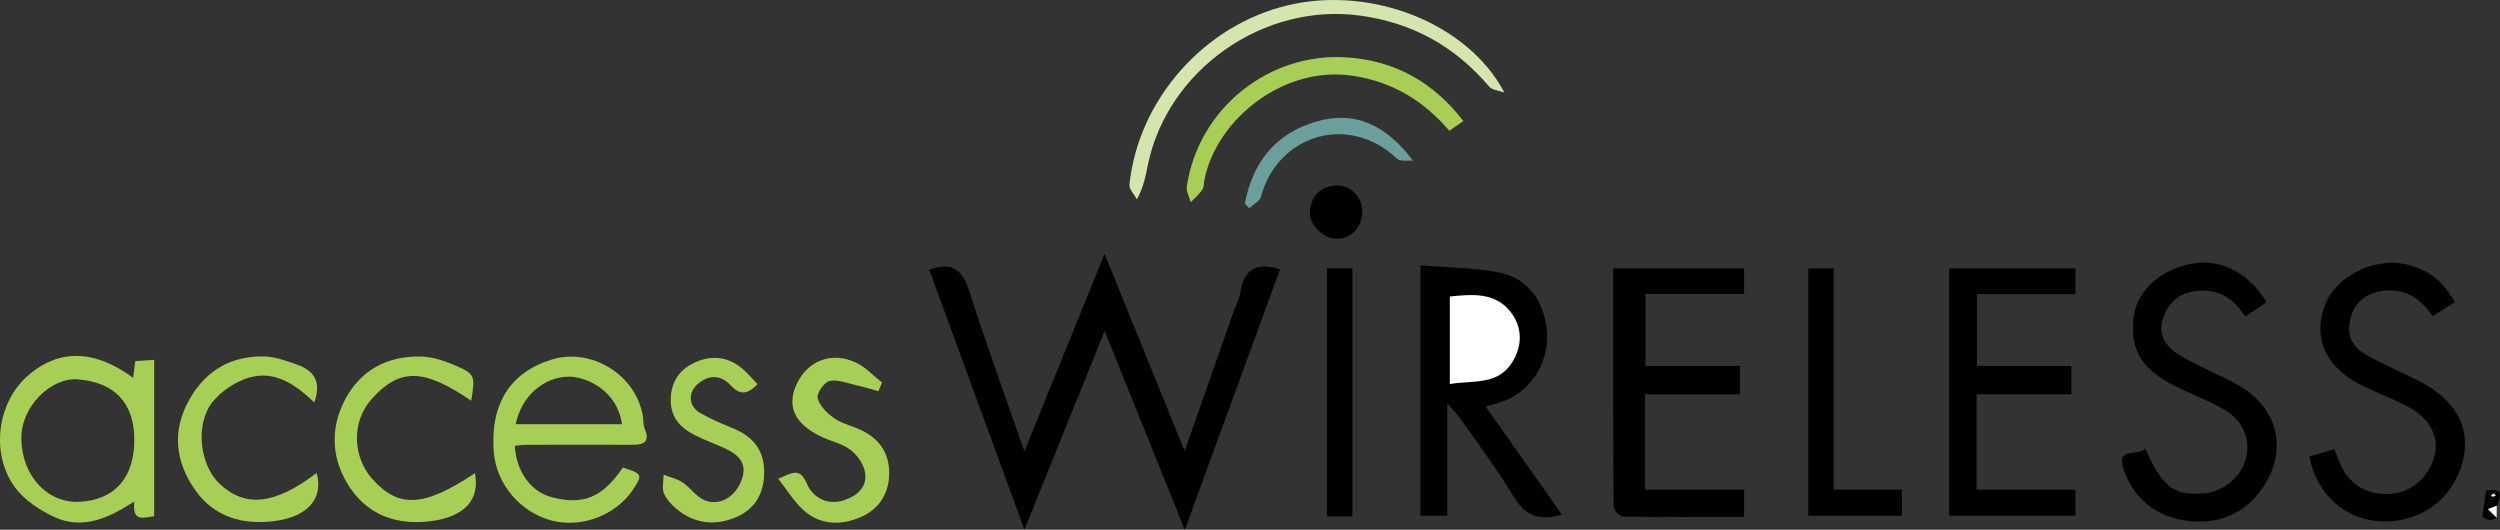 <?xml version="1.0" encoding="utf-8"?>
<!-- Generator: Adobe Illustrator 16.0.0, SVG Export Plug-In . SVG Version: 6.00 Build 0)  -->
<!DOCTYPE svg PUBLIC "-//W3C//DTD SVG 1.1//EN" "http://www.w3.org/Graphics/SVG/1.1/DTD/svg11.dtd">
<svg version="1.1" id="Layer_1" xmlns="http://www.w3.org/2000/svg" xmlns:xlink="http://www.w3.org/1999/xlink" x="0px" y="0px"
	 width="416.041px" height="88.157px" viewBox="0 0 416.041 88.157" enable-background="new 0 0 416.041 88.157"
	 xml:space="preserve">
<rect x="0" y="0" width="416.041" height="88.157" fill="#333333" stroke="none"/>
<g>
	<path d="M154.645,44.89c3.986-1.494,5.569,0.185,6.682,3.655c2.779,8.674,5.907,17.236,9.147,26.57
		c4.533-11.162,8.803-21.678,13.346-32.863c4.5,11.08,8.726,21.488,13.323,32.805c2.87-8.162,5.422-15.425,7.975-22.685
		c0.442-1.258,1.091-2.482,1.297-3.777c0.613-3.854,2.75-4.994,6.602-3.779c-5.174,14.152-10.351,28.318-15.842,43.342
		c-4.561-11.312-8.819-21.873-13.343-33.093c-4.463,11.056-8.723,21.604-13.351,33.065C165.001,73.168,159.815,59.008,154.645,44.89
		z"/>
	<path d="M259.914,85.625c-3.886,1.123-6.142,0.142-7.99-2.93c-2.7-4.482-5.86-8.689-8.851-12.998
		c-0.459-0.66-1.055-1.227-2.219-2.559c0,6.79,0,12.632,0,18.686c-1.641,0-2.922,0-4.482,0c0-13.668,0-27.338,0-41.652
		c4.415,0.359,8.766,0.364,12.971,1.146c4.84,0.898,7.625,4.68,8.092,9.811c0.432,4.731-2.354,9.557-6.636,11.389
		c-1.013,0.434-2.104,0.688-3.55,1.15C251.442,73.612,255.569,79.465,259.914,85.625z M241.281,63.901
		c3.87-0.652,7.933,0.256,10.36-3.593c1.754-2.782,1.719-5.897-0.287-8.433c-2.582-3.265-6.35-2.904-10.073-2.527
		C241.281,54.204,241.281,58.829,241.281,63.901z"/>
	<path d="M273.757,81.491c5.637,0,10.971,0,16.493,0c0,1.545,0,2.822,0,4.536c-6.78,0-13.458,0.039-20.136-0.071
		c-0.561-0.008-1.583-1.016-1.588-1.563c-0.09-13.177-0.069-26.354-0.069-39.728c7.442,0,14.542,0,21.794,0c0,1.393,0,2.662,0,4.252
		c-5.514,0-10.844,0-16.427,0c0,4.049,0,7.789,0,11.979c5.169,0,10.364,0,15.751,0c0,1.724,0,3.007,0,4.722
		c-5.236,0-10.439,0-15.818,0C273.757,71.026,273.757,76.012,273.757,81.491z"/>
	<path d="M328.929,81.485c5.62,0,10.954,0,16.463,0c0,1.537,0,2.822,0,4.336c-6.946,0-13.837,0-21.011,0c0-13.604,0-27.277,0-41.154
		c6.955,0,13.933,0,21.012,0c0,1.422,0,2.699,0,4.272c-5.506,0-10.837,0-16.401,0c0,4.033,0,7.78,0,11.96c5.155,0,10.352,0,15.724,0
		c0,1.719,0,3.01,0,4.719c-5.223,0-10.42,0-15.785,0C328.929,71.019,328.929,76.006,328.929,81.485z"/>
	<path d="M356.987,74.62c2.846,6.375,4.711,7.817,9.489,7.527c3.29-0.199,6.313-2.547,7.207-5.598
		c0.94-3.207-0.243-6.434-3.43-8.327c-2.281-1.354-4.795-2.32-7.212-3.446c-6.361-2.962-8.523-6.1-8.017-11.656
		c0.391-4.305,3.947-7.886,9.034-9.097c5.064-1.206,9.9,1.026,13.143,6.25c-1.136,0.774-2.283,1.558-3.548,2.42
		c-1.875-2.905-4.168-4.513-7.592-4.313c-3.226,0.188-5.224,1.797-6.142,4.73c-0.894,2.857,0.8,4.838,2.969,6.117
		c3.156,1.861,6.642,3.161,9.81,5.003c6.574,3.819,8.078,10.978,3.674,17.185c-2.986,4.209-7.311,5.869-12.281,5.254
		c-5.127-0.635-8.872-3.438-10.656-8.459C352.011,74.202,355.925,76.054,356.987,74.62z"/>
	<path d="M384.316,75.995c1.489-0.445,2.736-0.818,4.166-1.244c0.362,0.931,0.641,1.752,0.998,2.539
		c1.642,3.623,4.881,5.35,8.998,4.821c3.199-0.409,6.036-3.179,6.743-6.582c0.65-3.122-1.035-6.084-4.773-8.001
		c-2.568-1.314-5.309-2.3-7.861-3.639c-5.632-2.953-7.664-7.711-5.722-13.018c1.769-4.834,8.207-8.104,13.535-6.878
		c3.682,0.849,5.999,2.602,8.13,6.304c-1.161,0.729-2.336,1.466-3.703,2.322c-2.059-3.037-4.708-4.772-8.465-4.18
		c-2.688,0.426-4.443,1.805-5.19,4.49c-0.744,2.67,0.213,4.742,2.417,6.014c2.98,1.719,6.2,3.016,9.25,4.618
		c6.029,3.172,8.403,7.782,6.973,13.302c-1.598,6.168-6.935,10.113-13.391,9.9C390.357,86.565,385.608,82.446,384.316,75.995z"/>
	<path fill="#A7CF55" d="M85.672,74.198c0.262,4.338,2.698,7.658,6.196,8.559c5.233,1.348,8.389,0.022,11.784-4.946
		c3.258,1.013,3.348,1.217,1.655,3.722c-2.866,4.237-8.522,6.379-13.478,5.102c-5.23-1.35-9.256-6.111-9.663-11.432
		c-0.606-7.938,2.716-13.236,9.632-15.365c6.673-2.053,14.119,2.597,15.199,9.498c0.103,0.658,0.023,1.383,0.276,1.974
		c1.008,2.354-0.258,2.72-2.18,2.711c-5.825-0.024-11.649-0.015-17.473,0.002C86.969,74.021,86.318,74.135,85.672,74.198z
		 M103.508,70.597c-0.76-5.548-5.843-7.915-8.822-7.912c-4.344,0.005-8.008,3.467-8.858,7.912
		C91.656,70.597,97.469,70.597,103.508,70.597z"/>
	<path fill="#A7CF55" d="M22.146,62.879c0.122-0.924,0.231-1.752,0.368-2.787c0.923-0.061,1.885-0.125,3.143-0.207
		c0,8.699,0,17.244,0,26.025c-1.695,0.17-3.686,1.137-3.304-2.455c-4.218,2.729-8.513,4.737-13.176,2.639
		c-2.51-1.131-5.125-2.862-6.714-5.037c-3.979-5.444-2.97-13.734,1.819-18.215C8.43,58.965,14.412,57.167,22.146,62.879z
		 M22.352,73.192c0-6.314-3.456-9.582-9.372-10.054c-4.519-0.36-9.562,4.554-9.43,10.013c0.146,6.084,4.362,10.637,9.733,10.355
		C18.965,83.211,22.351,79.62,22.352,73.192z"/>
	<path d="M305.149,81.479c4.101,0,7.643,0,11.353,0c0,1.536,0,2.827,0,4.344c-5.096,0-10.185,0-15.578,0c0-13.654,0-27.313,0-41.162
		c1.31,0,2.603,0,4.226,0C305.149,56.743,305.149,68.87,305.149,81.479z"/>
	<path fill="#A7CF55" d="M52.304,66.961c-3.123-2.963-6.595-5.41-10.925-4.096c-2.192,0.664-4.462,2.159-5.922,3.922
		c-3.05,3.682-2.266,10.557,1.088,13.723c4.268,4.027,9.183,3.48,16.149-1.793c1.161,4.162-1.374,7.258-6.993,7.992
		c-5.26,0.688-10.051-0.631-13.23-5.172c-3.282-4.688-3.893-9.797-1-14.98c2.715-4.864,6.948-7.354,12.494-7.24
		c1.809,0.037,3.644,0.729,5.394,1.331C52.161,61.616,53.58,63.446,52.304,66.961z"/>
	<path fill="#A7CF55" d="M78.414,66.685c-7.903-5.396-11.855-5.456-16.5-0.354c-3.492,3.836-3.21,9.691-0.007,13.316
		c4.418,5.001,8.629,4.762,17.131-0.902c0.858,4.344-1.633,7.227-7.28,7.978c-5.448,0.724-10.321-0.86-13.452-5.468
		c-3.103-4.563-3.51-9.78-0.878-14.764c2.61-4.941,7.077-7.277,12.593-7.16c2.008,0.043,4.098,0.769,5.973,1.586
		C79.054,62.254,79.102,62.659,78.414,66.685z"/>
	<path fill="#A7CF55" d="M129.511,79.672c2.313-0.996,3.596-1.909,4.744,0.785c1.004,2.359,3.468,3.676,6.13,2.816
		c2.162-0.695,4.147-2.236,3.515-4.93c-0.311-1.32-1.339-2.729-2.45-3.539c-1.385-1.012-3.22-1.385-4.807-2.146
		c-4.401-2.109-5.751-5.021-4.094-8.668c1.799-3.957,5.831-5.563,9.897-3.648c1.608,0.759,2.9,2.191,4.336,3.316
		c-0.202,0.48-0.403,0.961-0.605,1.441c-1.229-0.335-2.447-0.717-3.689-0.993c-1.483-0.332-3.081-1.005-4.448-0.704
		c-0.88,0.193-2.155,2.038-1.968,2.846c0.288,1.246,1.521,2.444,2.641,3.278c1.117,0.831,2.578,1.21,3.904,1.747
		c3.291,1.333,5.292,3.655,5.359,7.29c0.063,3.419-1.599,6.079-4.618,7.433c-3.292,1.475-6.811,1.475-9.669-1.119
		C132.133,83.467,131.012,81.579,129.511,79.672z"/>
	<path fill="#D4E5AE" d="M250.362,15.396c-0.866-0.318-2.031-0.382-2.551-0.993C242.149,7.731,235.104,3.805,226.372,2.6
		c-16.044-2.213-32.108,8.984-35.362,24.901c-0.354,1.735-0.643,3.482-1.812,5.68c-0.435-0.824-1.319-1.694-1.239-2.464
		c1.481-14.214,12.513-26.599,26.464-29.865C228.099-2.35,244.133,3.687,250.362,15.396z"/>
	<path d="M225.056,85.948c-1.539,0-2.755,0-4.211,0c0-13.783,0-27.473,0-41.32c1.377,0,2.678,0,4.211,0
		C225.056,58.304,225.056,71.997,225.056,85.948z"/>
	<path fill="#A7CF55" d="M126.062,63.939c-1.832,1.903-3.069,1.7-4.526,0.132c-1.541-1.658-3.467-1.748-5.297-0.273
		c-1.795,1.445-1.722,3.765,0.288,4.93c1.714,0.995,3.568,1.766,5.408,2.52c3.132,1.285,5.112,3.4,5.224,6.918
		c0.112,3.523-1.208,6.358-4.507,7.826c-3.224,1.436-6.513,1.305-9.455-0.822c-1.061-0.767-2.102-1.795-2.663-2.941
		c-0.431-0.88-0.096-2.137-0.101-3.225c1.064,0.412,2.239,0.658,3.165,1.277c1.328,0.889,2.316,2.471,3.733,3.002
		c2.532,0.95,4.998-0.635,6.033-3.275c1.134-2.896-0.453-4.357-2.792-5.426c-1.606-0.732-3.276-1.332-4.852-2.123
		c-2.665-1.338-4.349-3.213-4.071-6.56c0.235-2.825,1.722-4.543,4.052-5.604c2.822-1.283,5.567-0.916,7.957,1.154
		C124.476,62.157,125.173,63.01,126.062,63.939z"/>
	<path fill="#A7CF55" d="M243.54,20.15c-0.87,0.591-1.563,1.063-2.352,1.599c-4.311-4.982-9.342-8.079-15.896-9.116
		c-11.781-1.862-22.925,7.38-24.868,17.334c-0.106,0.544-0.042,1.2-0.331,1.61c-0.541,0.769-1.283,1.396-1.942,2.082
		c-0.229-0.893-0.767-1.832-0.641-2.672c1.935-12.927,13.677-22.352,26.708-21.433C232.022,10.104,238.429,13.534,243.54,20.15z"/>
	<path fill="#6A9F9D" d="M207.157,33.851c1.303-6.72,4.953-11.524,11.693-13.564c6.694-2.026,11.922,0.613,16.295,6.465
		c-0.895-0.092-2.115,0.163-2.633-0.326c-8.354-7.878-20.095-3.638-22.677,6.35c-0.192,0.744-1.291,1.254-1.968,1.872
		C207.631,34.382,207.394,34.116,207.157,33.851z"/>
	<path d="M226.712,35.261c-0.016,2.573-1.922,4.53-4.354,4.467c-2.215-0.058-4.602-2.441-4.365-4.609
		c0.271-2.487,1.695-4.095,4.308-4.248C224.744,30.727,226.728,32.777,226.712,35.261z"/>
	<path d="M415.475,86.147c-0.39,0.146-0.786,0.426-1.168,0.404c-0.4-0.022-0.787-0.332-1.204-0.526
		c0.198-1.386,0.394-2.747,0.622-4.351c2.386-0.469,2.832,0.41,1.779,2.494c-0.494,0.184-0.987,0.365-1.479,0.549
		C414.507,85.194,414.991,85.67,415.475,86.147z M414.98,82.124c-0.147,0.11-0.298,0.223-0.446,0.334
		c0.084,0.07,0.177,0.211,0.25,0.201c0.193-0.027,0.378-0.119,0.565-0.184C415.229,82.36,415.109,82.247,414.98,82.124z"/>
	<path fill="#FFFFFF" d="M415.475,86.147c-0.483-0.477-0.968-0.953-1.45-1.43c0.492-0.184,0.985-0.365,1.479-0.549
		C415.495,84.829,415.485,85.488,415.475,86.147z"/>
	<path fill="#FFFFFF" d="M241.281,63.901c0-5.072,0-9.697,0-14.553c3.724-0.377,7.491-0.736,10.073,2.527
		c2.006,2.535,2.041,5.649,0.287,8.433C249.214,64.157,245.151,63.249,241.281,63.901z"/>
	<path fill="#FFFFFF" d="M414.98,82.124c0.129,0.123,0.248,0.236,0.369,0.353c-0.188,0.063-0.373,0.155-0.565,0.183
		c-0.073,0.01-0.166-0.13-0.25-0.199C414.683,82.346,414.833,82.234,414.98,82.124z"/>
</g>
</svg>

